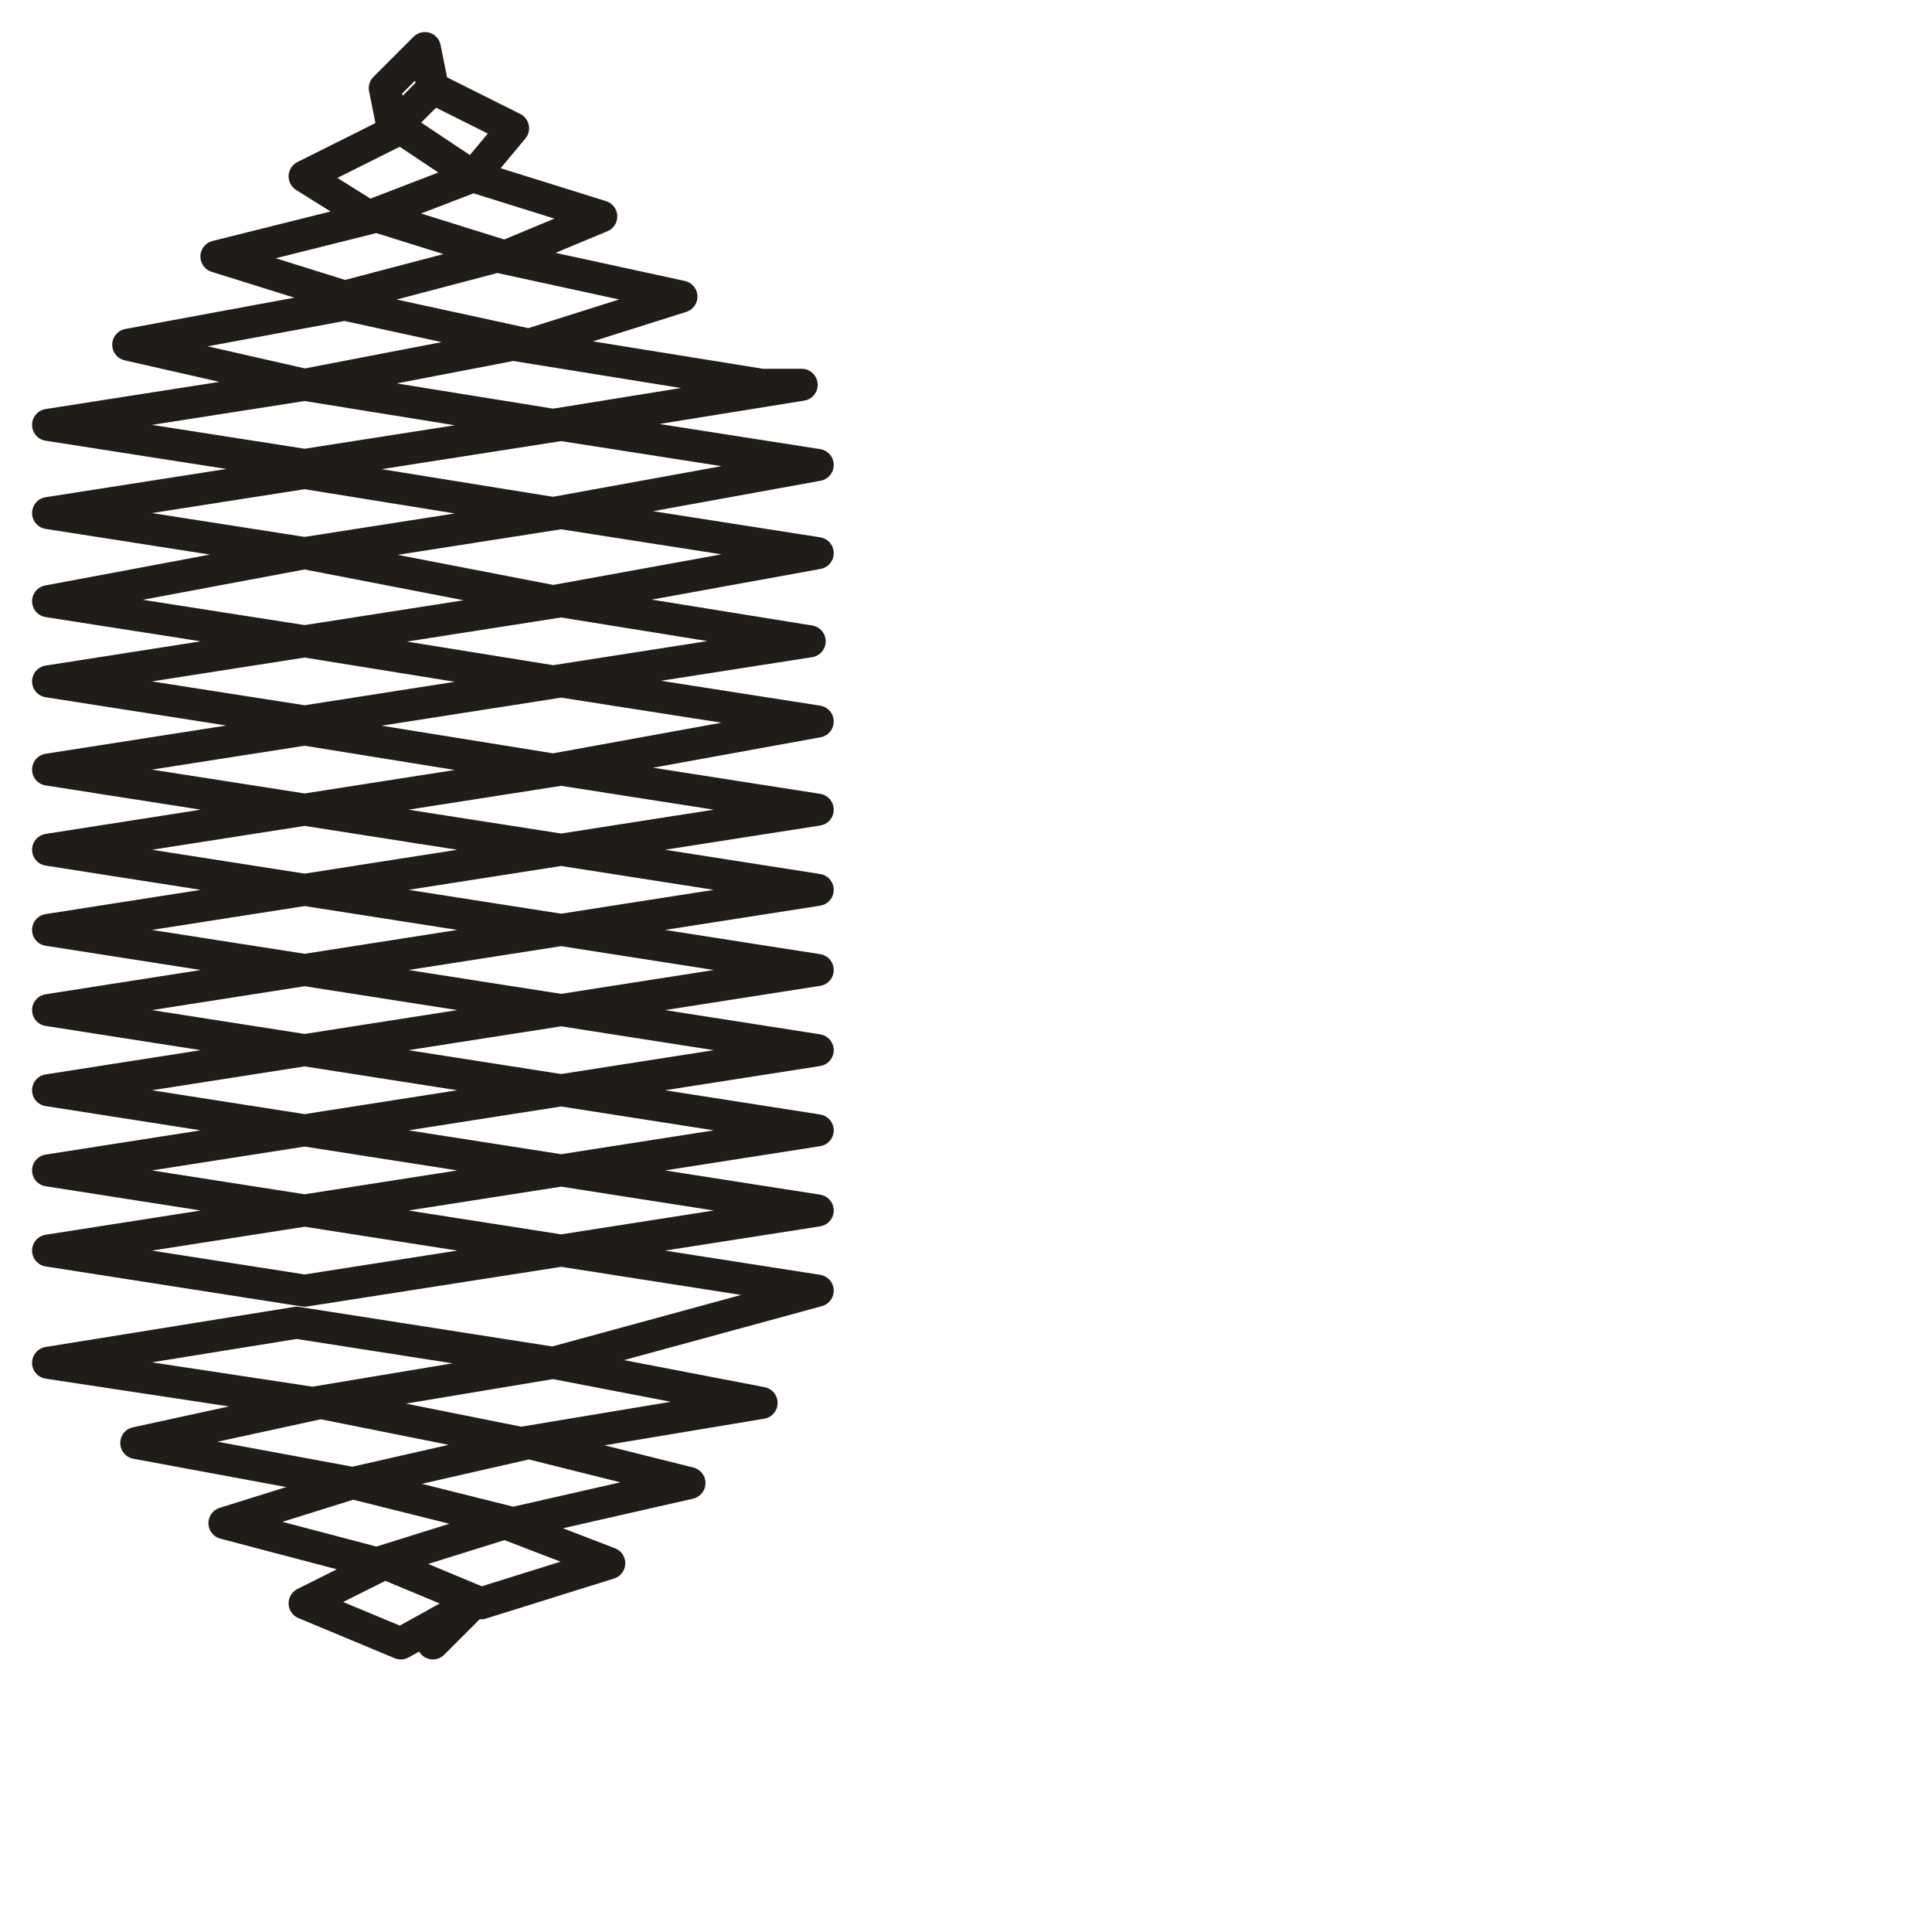 <?xml version="1.0" encoding="utf-8"?>
<!-- Generator: Adobe Illustrator 24.1.2, SVG Export Plug-In . SVG Version: 6.00 Build 0)  -->
<svg version="1.1" id="Ebene_1" xmlns="http://www.w3.org/2000/svg" xmlns:xlink="http://www.w3.org/1999/xlink" x="0px" y="0px"
	 viewBox="0 0 24.1 24.1" style="enable-background:new 0 0 24.1 24.1;" xml:space="preserve">
<style type="text/css">
	.st0{fill:none;stroke:#201D19;stroke-width:0.4;stroke-linecap:round;stroke-linejoin:round;stroke-miterlimit:22.926;}
</style>
<path class="st0" d="M5.3,0.6L5.3,0.6l0.1,0.5L5.3,0.6L4.8,1.1l0.1,0.5l0.5-0.5l1,0.5l0,0L5.9,2.2L5,1.6L3.8,2.2l0.8,0.5l1.3-0.5
	l1.6,0.5l0,0L6.3,3.2L4.7,2.7l-2,0.5l1.6,0.5l1.9-0.5l2.3,0.5l0,0L6.6,4.3L4.3,3.8L1.6,4.3l2.2,0.5l2.6-0.5l3.1,0.5h0.5L6.9,5.3
	L3.8,4.8L0.6,5.3l3.2,0.5l3.2-0.5l3.2,0.5L6.9,6.4L3.8,5.9L0.6,6.4l3.2,0.5l3.2-0.5l3.2,0.5L6.9,7.5L3.8,6.9L0.6,7.5L3.8,8l3.2-0.5
	L10.1,8L6.9,8.5L3.8,8L0.6,8.5l3.2,0.5l3.2-0.5l3.2,0.5L6.9,9.6L3.8,9.1L0.6,9.6l3.2,0.5l3.2-0.5l3.2,0.5l-3.2,0.5l-3.2-0.5
	l-3.2,0.5l3.2,0.5l3.2-0.5l3.2,0.5l-3.2,0.5l-3.2-0.5l-3.2,0.5l3.2,0.5l3.2-0.5l3.2,0.5l-3.2,0.5l-3.2-0.5l-3.2,0.5l3.2,0.5l3.2-0.5
	l3.2,0.5l-3.2,0.5l-3.2-0.5l-3.2,0.5l3.2,0.5l3.2-0.5l3.2,0.5l-3.2,0.5l-3.2-0.5l-3.2,0.5l3.2,0.5l3.2-0.5l3.2,0.5l-3.2,0.5
	l-3.2-0.5l-3.2,0.5l3.2,0.5l3.2-0.5l3.2,0.5L6.9,17l-3.2-0.5L0.6,17l3.3,0.5L6.9,17l2.6,0.5l-3,0.5L4,17.5l-2.3,0.5l2.7,0.5l2.2-0.5
	l2,0.5l-2.2,0.5l-2-0.5l-1.6,0.5l1.9,0.5l1.6-0.5l1.3,0.5l-1.6,0.5l-1.2-0.5l-1,0.5l1.2,0.5l0.9-0.5l-0.5,0.5l0,0"/>
</svg>
